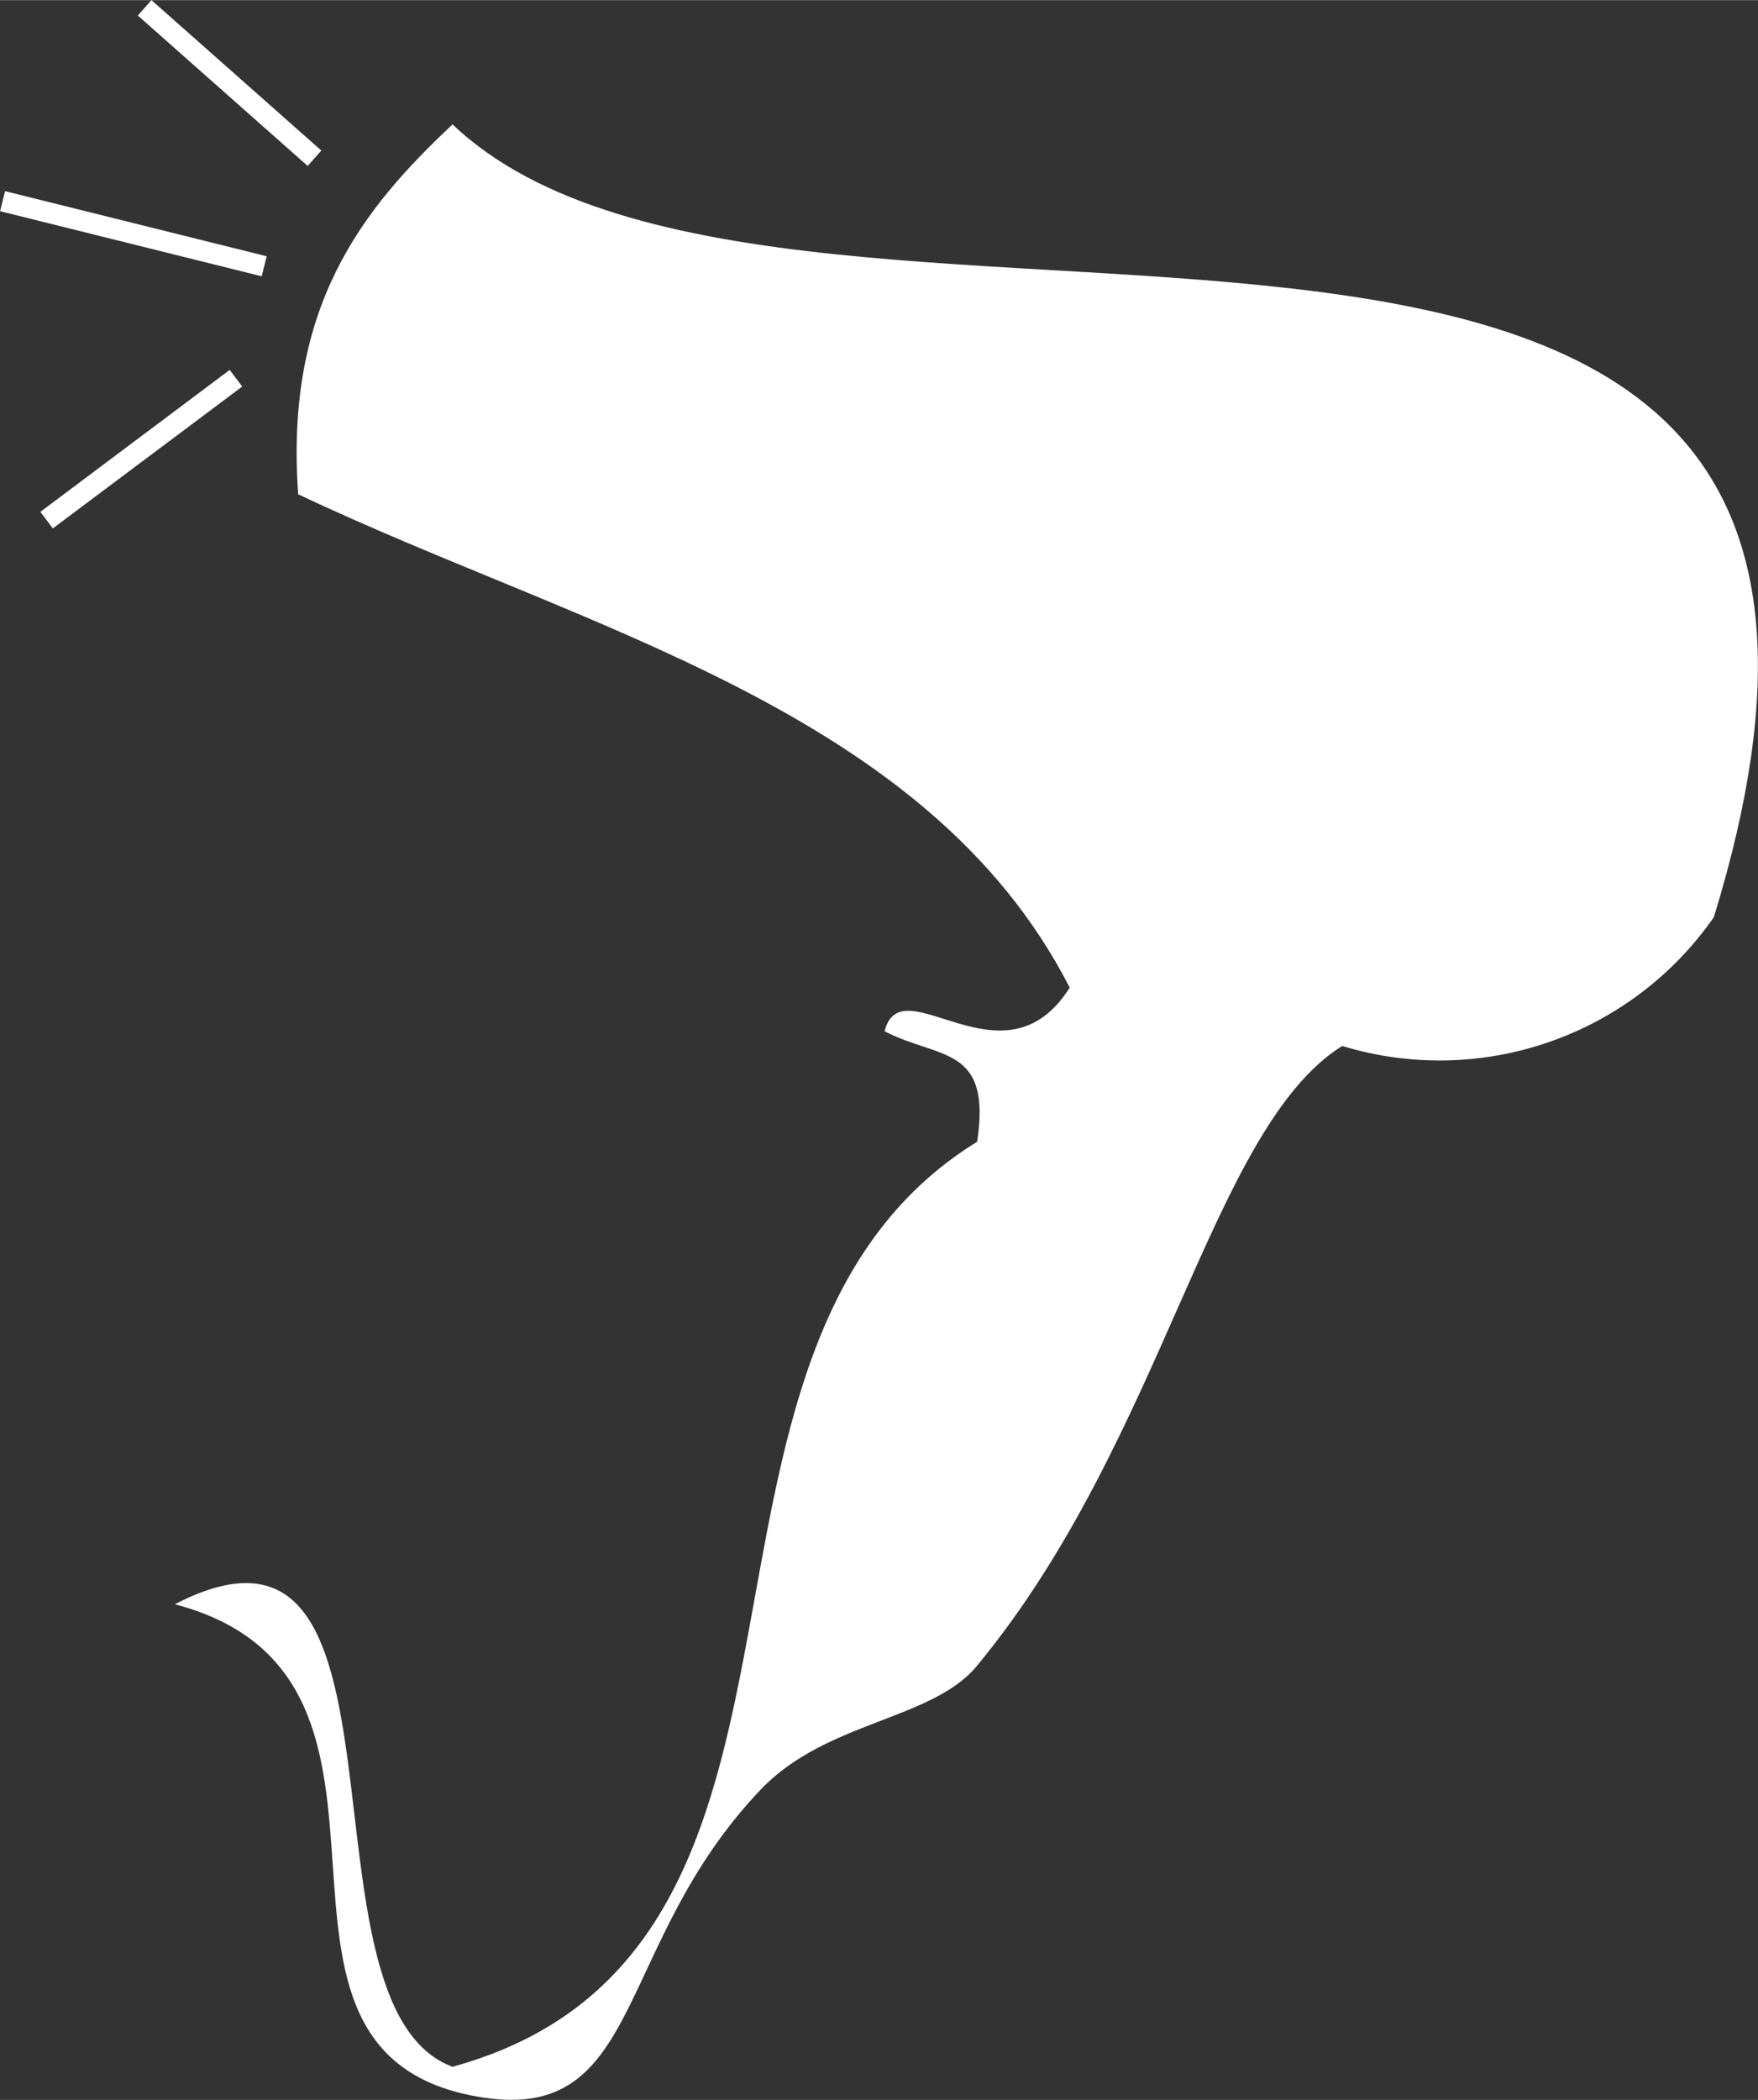 <?xml version="1.0" encoding="UTF-8"?>
<svg xmlns="http://www.w3.org/2000/svg" id="Ebene_2" data-name="Ebene 2" viewBox="0 0 127.81 152.59" width="67" height="80">
  <rect x="0" y="0" width="127.81" height="152.59" fill="#333333" stroke="none"/>
  <defs>
    <style>
      .cls-1 {
        fill: #fff;
      }
    </style>
  </defs>
  <g id="Ebene_1-2" data-name="Ebene 1">
    <g id="Gruppe_308" data-name="Gruppe 308">
      <path id="Pfad_309" data-name="Pfad 309" class="cls-1" d="M32.9,9.03c-6.55,6.15-12.21,13.2-11.22,26.88,20.8,9.85,45.71,15.59,56.09,35.85-4.79,7.58-12.23-1.68-13.46,3.17,3.94,2.05,7.8.99,6.73,8.03-24.69,15.22-7.17,58.73-38.14,67.22-12.03-4.45-1.5-43.27-20.19-33.61,20.59,5.41,2.53,32.82,22.43,35.85,11.68,1.78,9.47-11.18,20.19-22.41,4.76-4.97,12.43-5,15.7-8.97,13.61-16.44,16.99-39.06,26.55-45.04,10.09,3.07,21-.71,27.02-9.36C145.55-1.41,57.83,32.74,32.9,9.03M95.73,48.47c-.94-.94,1.47,1.47,0,0M102.46,68.64c-.94-.94,1.47,1.47,0,0"/>
      <path id="Pfad_310" data-name="Pfad 310" class="cls-1" d="M10.02,1.12l.99-1.12,12.35,10.93-.99,1.12L10.02,1.12Z"/>
      <rect id="Rechteck_137" data-name="Rechteck 137" class="cls-1" x="8.94" y="7.18" width="1.5" height="19.6" transform="translate(-9.12 22.28) rotate(-76.03)"/>
      <path id="Pfad_311" data-name="Pfad 311" class="cls-1" d="M2.93,37.19l13.77-10.32.91,1.21-13.77,10.31-.9-1.2Z"/>
    </g>
  </g>
</svg>

